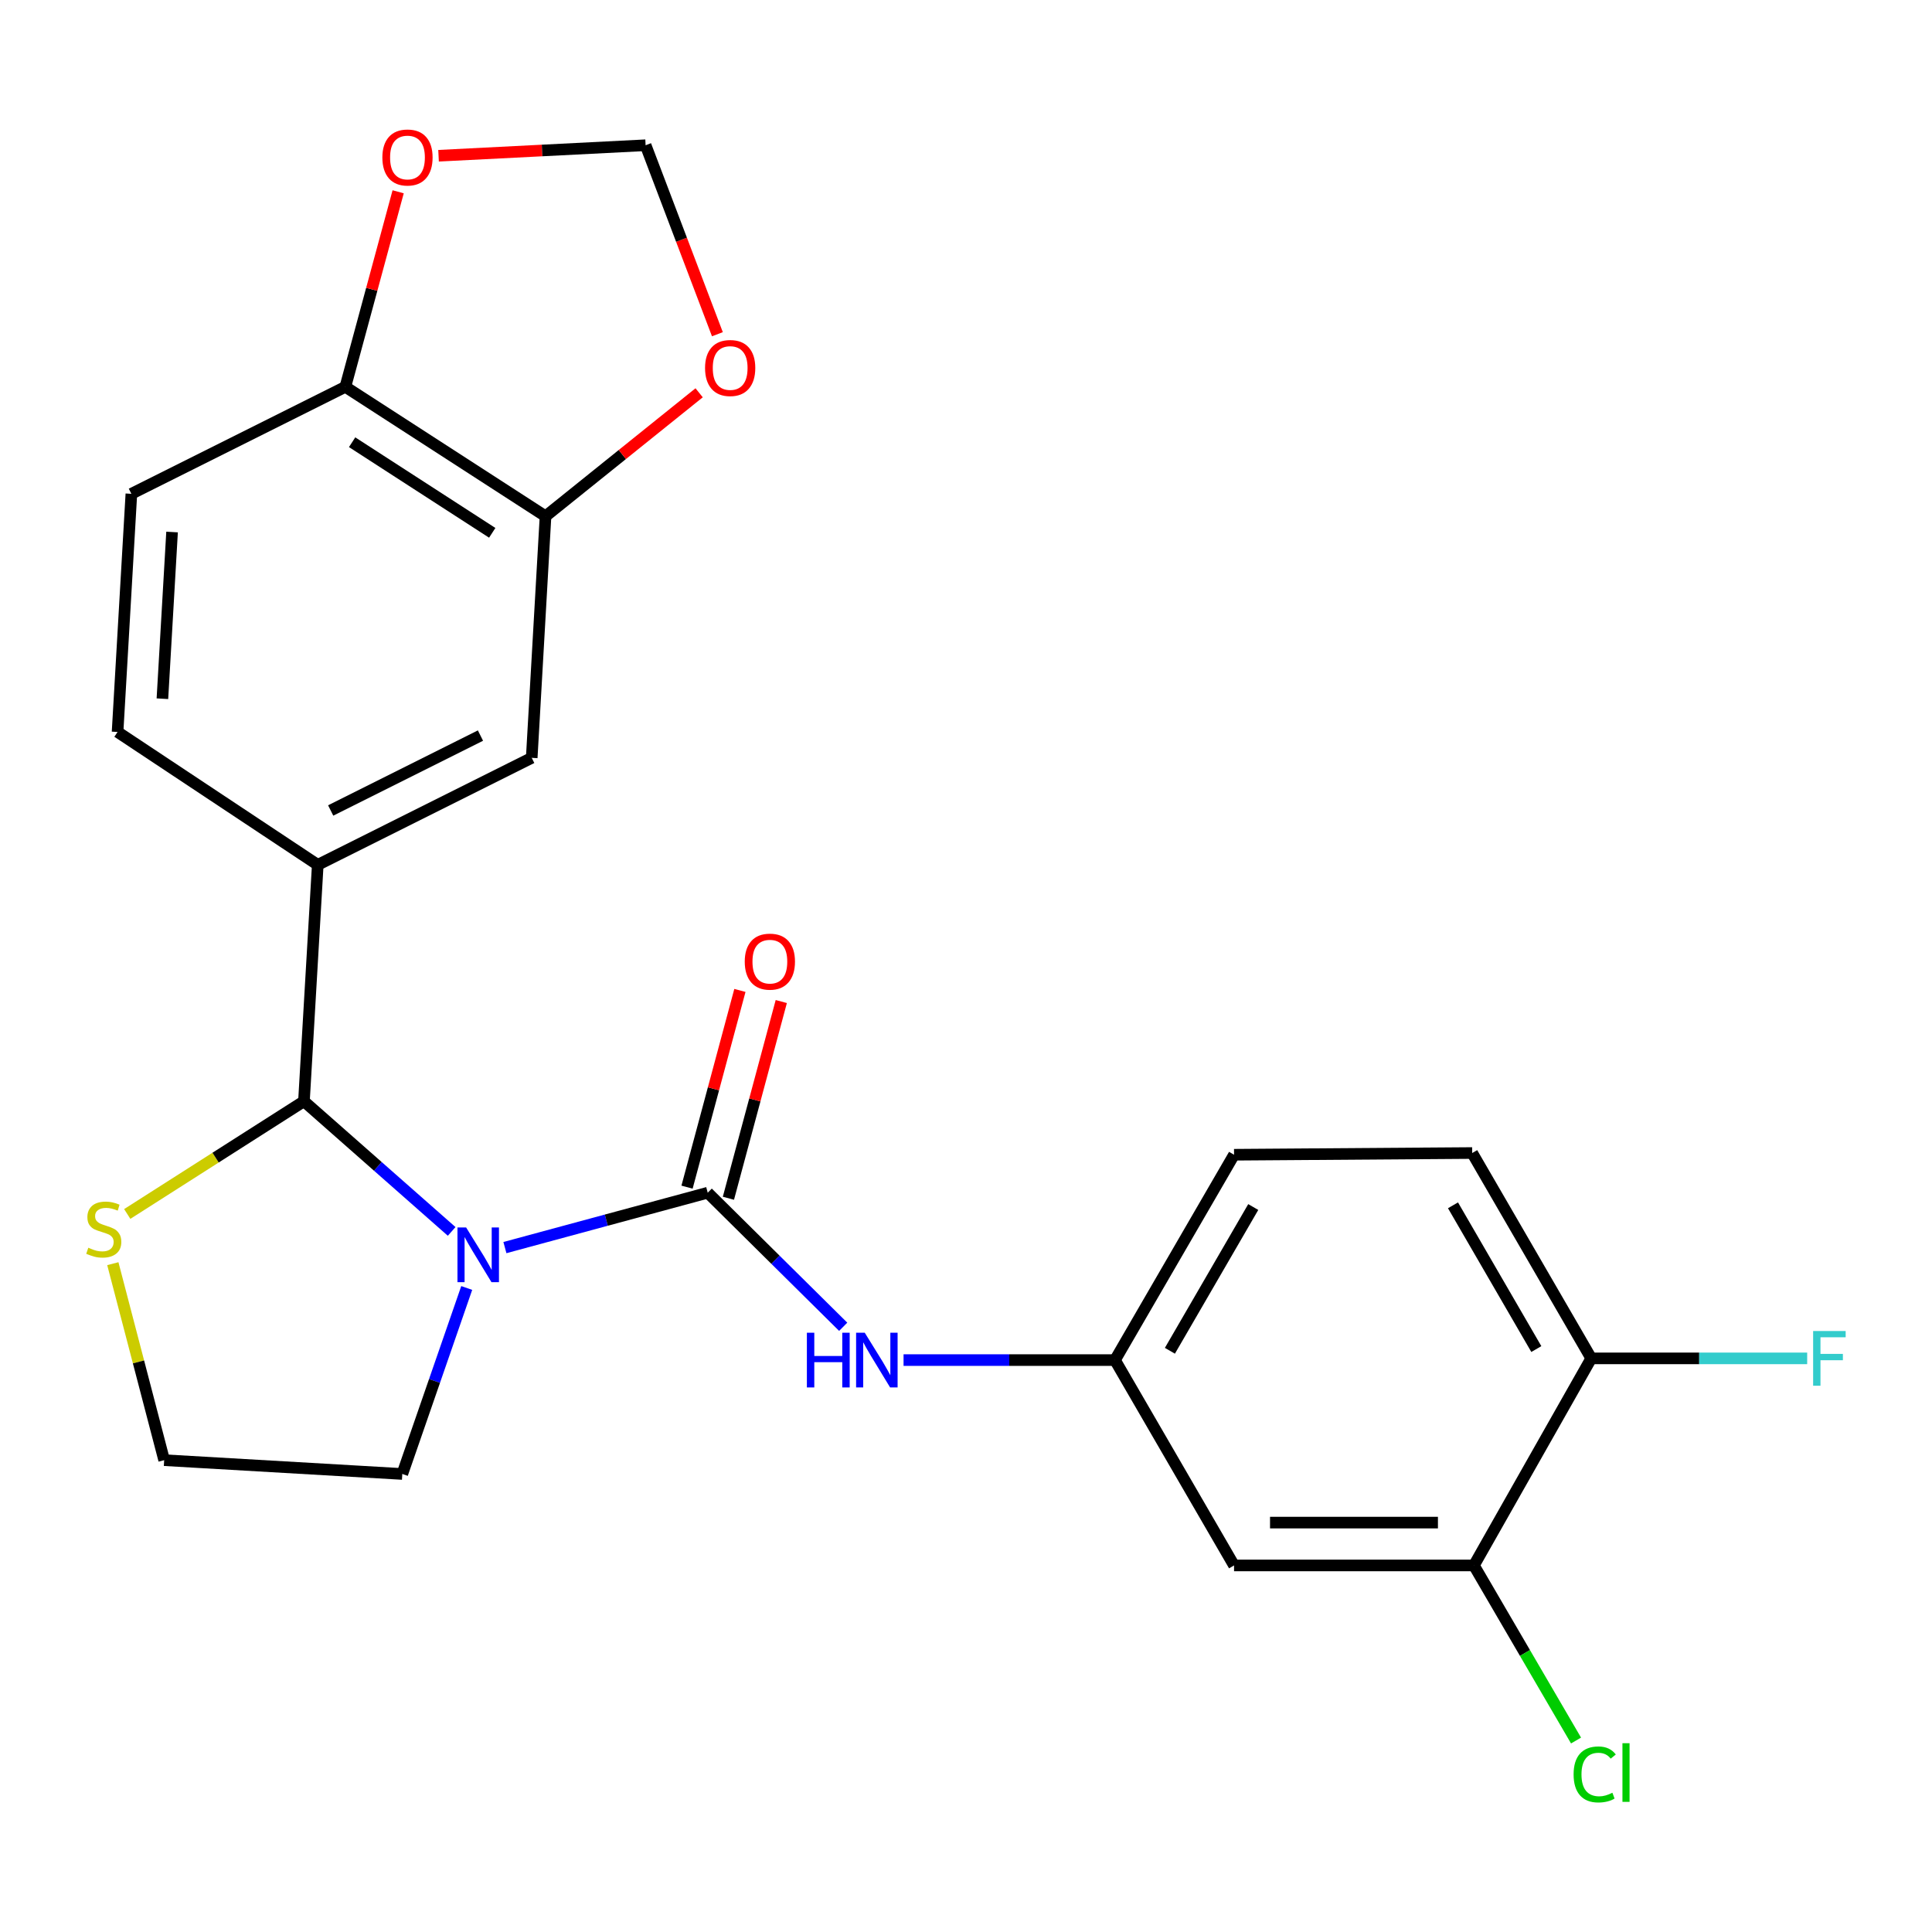 <?xml version='1.0' encoding='iso-8859-1'?>
<svg version='1.1' baseProfile='full'
              xmlns='http://www.w3.org/2000/svg'
                      xmlns:rdkit='http://www.rdkit.org/xml'
                      xmlns:xlink='http://www.w3.org/1999/xlink'
                  xml:space='preserve'
width='1000px' height='1000px' viewBox='0 0 1000 1000'>
<!-- END OF HEADER -->
<rect style='opacity:1.0;fill:#FFFFFF;stroke:none' width='1000' height='1000' x='0' y='0'> </rect>
<path class='bond-0' d='M 762.895,810.27 L 638.742,810.27' style='fill:none;fill-rule:evenodd;stroke:#000000;stroke-width:6px;stroke-linecap:butt;stroke-linejoin:miter;stroke-opacity:1' />
<path class='bond-0' d='M 744.272,788.095 L 657.365,788.095' style='fill:none;fill-rule:evenodd;stroke:#000000;stroke-width:6px;stroke-linecap:butt;stroke-linejoin:miter;stroke-opacity:1' />
<path class='bond-1' d='M 762.895,810.27 L 789.324,855.583' style='fill:none;fill-rule:evenodd;stroke:#000000;stroke-width:6px;stroke-linecap:butt;stroke-linejoin:miter;stroke-opacity:1' />
<path class='bond-1' d='M 789.324,855.583 L 815.754,900.896' style='fill:none;fill-rule:evenodd;stroke:#00CC00;stroke-width:6px;stroke-linecap:butt;stroke-linejoin:miter;stroke-opacity:1' />
<path class='bond-2' d='M 762.895,810.27 L 823.628,703.093' style='fill:none;fill-rule:evenodd;stroke:#000000;stroke-width:6px;stroke-linecap:butt;stroke-linejoin:miter;stroke-opacity:1' />
<path class='bond-3' d='M 241.578,666.654 L 224.902,714.791' style='fill:none;fill-rule:evenodd;stroke:#0000FF;stroke-width:6px;stroke-linecap:butt;stroke-linejoin:miter;stroke-opacity:1' />
<path class='bond-3' d='M 224.902,714.791 L 208.226,762.927' style='fill:none;fill-rule:evenodd;stroke:#000000;stroke-width:6px;stroke-linecap:butt;stroke-linejoin:miter;stroke-opacity:1' />
<path class='bond-4' d='M 261.34,645.753 L 313.829,631.546' style='fill:none;fill-rule:evenodd;stroke:#0000FF;stroke-width:6px;stroke-linecap:butt;stroke-linejoin:miter;stroke-opacity:1' />
<path class='bond-4' d='M 313.829,631.546 L 366.317,617.34' style='fill:none;fill-rule:evenodd;stroke:#000000;stroke-width:6px;stroke-linecap:butt;stroke-linejoin:miter;stroke-opacity:1' />
<path class='bond-5' d='M 233.778,637.38 L 195.55,603.695' style='fill:none;fill-rule:evenodd;stroke:#0000FF;stroke-width:6px;stroke-linecap:butt;stroke-linejoin:miter;stroke-opacity:1' />
<path class='bond-5' d='M 195.55,603.695 L 157.323,570.01' style='fill:none;fill-rule:evenodd;stroke:#000000;stroke-width:6px;stroke-linecap:butt;stroke-linejoin:miter;stroke-opacity:1' />
<path class='bond-6' d='M 366.317,617.34 L 401.378,652.04' style='fill:none;fill-rule:evenodd;stroke:#000000;stroke-width:6px;stroke-linecap:butt;stroke-linejoin:miter;stroke-opacity:1' />
<path class='bond-6' d='M 401.378,652.04 L 436.439,686.741' style='fill:none;fill-rule:evenodd;stroke:#0000FF;stroke-width:6px;stroke-linecap:butt;stroke-linejoin:miter;stroke-opacity:1' />
<path class='bond-7' d='M 377.024,620.217 L 390.707,569.306' style='fill:none;fill-rule:evenodd;stroke:#000000;stroke-width:6px;stroke-linecap:butt;stroke-linejoin:miter;stroke-opacity:1' />
<path class='bond-7' d='M 390.707,569.306 L 404.39,518.395' style='fill:none;fill-rule:evenodd;stroke:#FF0000;stroke-width:6px;stroke-linecap:butt;stroke-linejoin:miter;stroke-opacity:1' />
<path class='bond-7' d='M 355.61,614.462 L 369.293,563.551' style='fill:none;fill-rule:evenodd;stroke:#000000;stroke-width:6px;stroke-linecap:butt;stroke-linejoin:miter;stroke-opacity:1' />
<path class='bond-7' d='M 369.293,563.551 L 382.975,512.64' style='fill:none;fill-rule:evenodd;stroke:#FF0000;stroke-width:6px;stroke-linecap:butt;stroke-linejoin:miter;stroke-opacity:1' />
<path class='bond-8' d='M 467.678,703.98 L 522.394,703.98' style='fill:none;fill-rule:evenodd;stroke:#0000FF;stroke-width:6px;stroke-linecap:butt;stroke-linejoin:miter;stroke-opacity:1' />
<path class='bond-8' d='M 522.394,703.98 L 577.11,703.98' style='fill:none;fill-rule:evenodd;stroke:#000000;stroke-width:6px;stroke-linecap:butt;stroke-linejoin:miter;stroke-opacity:1' />
<path class='bond-9' d='M 638.742,810.27 L 577.11,703.98' style='fill:none;fill-rule:evenodd;stroke:#000000;stroke-width:6px;stroke-linecap:butt;stroke-linejoin:miter;stroke-opacity:1' />
<path class='bond-10' d='M 823.628,703.093 L 762.008,596.804' style='fill:none;fill-rule:evenodd;stroke:#000000;stroke-width:6px;stroke-linecap:butt;stroke-linejoin:miter;stroke-opacity:1' />
<path class='bond-10' d='M 795.201,698.271 L 752.067,623.869' style='fill:none;fill-rule:evenodd;stroke:#000000;stroke-width:6px;stroke-linecap:butt;stroke-linejoin:miter;stroke-opacity:1' />
<path class='bond-11' d='M 823.628,703.093 L 879.51,703.093' style='fill:none;fill-rule:evenodd;stroke:#000000;stroke-width:6px;stroke-linecap:butt;stroke-linejoin:miter;stroke-opacity:1' />
<path class='bond-11' d='M 879.51,703.093 L 935.392,703.093' style='fill:none;fill-rule:evenodd;stroke:#33CCCC;stroke-width:6px;stroke-linecap:butt;stroke-linejoin:miter;stroke-opacity:1' />
<path class='bond-12' d='M 58.402,654.074 L 71.687,704.928' style='fill:none;fill-rule:evenodd;stroke:#CCCC00;stroke-width:6px;stroke-linecap:butt;stroke-linejoin:miter;stroke-opacity:1' />
<path class='bond-12' d='M 71.687,704.928 L 84.973,755.782' style='fill:none;fill-rule:evenodd;stroke:#000000;stroke-width:6px;stroke-linecap:butt;stroke-linejoin:miter;stroke-opacity:1' />
<path class='bond-13' d='M 65.859,628.35 L 111.591,599.18' style='fill:none;fill-rule:evenodd;stroke:#CCCC00;stroke-width:6px;stroke-linecap:butt;stroke-linejoin:miter;stroke-opacity:1' />
<path class='bond-13' d='M 111.591,599.18 L 157.323,570.01' style='fill:none;fill-rule:evenodd;stroke:#000000;stroke-width:6px;stroke-linecap:butt;stroke-linejoin:miter;stroke-opacity:1' />
<path class='bond-14' d='M 84.973,755.782 L 208.226,762.927' style='fill:none;fill-rule:evenodd;stroke:#000000;stroke-width:6px;stroke-linecap:butt;stroke-linejoin:miter;stroke-opacity:1' />
<path class='bond-15' d='M 157.323,570.01 L 164.468,447.644' style='fill:none;fill-rule:evenodd;stroke:#000000;stroke-width:6px;stroke-linecap:butt;stroke-linejoin:miter;stroke-opacity:1' />
<path class='bond-16' d='M 282.362,267.218 L 178.758,200.226' style='fill:none;fill-rule:evenodd;stroke:#000000;stroke-width:6px;stroke-linecap:butt;stroke-linejoin:miter;stroke-opacity:1' />
<path class='bond-16' d='M 254.781,275.79 L 182.258,228.896' style='fill:none;fill-rule:evenodd;stroke:#000000;stroke-width:6px;stroke-linecap:butt;stroke-linejoin:miter;stroke-opacity:1' />
<path class='bond-17' d='M 282.362,267.218 L 322.115,235.263' style='fill:none;fill-rule:evenodd;stroke:#000000;stroke-width:6px;stroke-linecap:butt;stroke-linejoin:miter;stroke-opacity:1' />
<path class='bond-17' d='M 322.115,235.263 L 361.868,203.309' style='fill:none;fill-rule:evenodd;stroke:#FF0000;stroke-width:6px;stroke-linecap:butt;stroke-linejoin:miter;stroke-opacity:1' />
<path class='bond-18' d='M 282.362,267.218 L 275.217,392.257' style='fill:none;fill-rule:evenodd;stroke:#000000;stroke-width:6px;stroke-linecap:butt;stroke-linejoin:miter;stroke-opacity:1' />
<path class='bond-19' d='M 178.758,200.226 L 192.421,149.748' style='fill:none;fill-rule:evenodd;stroke:#000000;stroke-width:6px;stroke-linecap:butt;stroke-linejoin:miter;stroke-opacity:1' />
<path class='bond-19' d='M 192.421,149.748 L 206.083,99.269' style='fill:none;fill-rule:evenodd;stroke:#FF0000;stroke-width:6px;stroke-linecap:butt;stroke-linejoin:miter;stroke-opacity:1' />
<path class='bond-20' d='M 178.758,200.226 L 67.997,255.601' style='fill:none;fill-rule:evenodd;stroke:#000000;stroke-width:6px;stroke-linecap:butt;stroke-linejoin:miter;stroke-opacity:1' />
<path class='bond-21' d='M 371.324,172.994 L 352.744,124.084' style='fill:none;fill-rule:evenodd;stroke:#FF0000;stroke-width:6px;stroke-linecap:butt;stroke-linejoin:miter;stroke-opacity:1' />
<path class='bond-21' d='M 352.744,124.084 L 334.164,75.175' style='fill:none;fill-rule:evenodd;stroke:#000000;stroke-width:6px;stroke-linecap:butt;stroke-linejoin:miter;stroke-opacity:1' />
<path class='bond-22' d='M 226.996,80.616 L 280.58,77.895' style='fill:none;fill-rule:evenodd;stroke:#FF0000;stroke-width:6px;stroke-linecap:butt;stroke-linejoin:miter;stroke-opacity:1' />
<path class='bond-22' d='M 280.58,77.895 L 334.164,75.175' style='fill:none;fill-rule:evenodd;stroke:#000000;stroke-width:6px;stroke-linecap:butt;stroke-linejoin:miter;stroke-opacity:1' />
<path class='bond-23' d='M 275.217,392.257 L 164.468,447.644' style='fill:none;fill-rule:evenodd;stroke:#000000;stroke-width:6px;stroke-linecap:butt;stroke-linejoin:miter;stroke-opacity:1' />
<path class='bond-23' d='M 248.686,380.732 L 171.162,419.503' style='fill:none;fill-rule:evenodd;stroke:#000000;stroke-width:6px;stroke-linecap:butt;stroke-linejoin:miter;stroke-opacity:1' />
<path class='bond-24' d='M 67.997,255.601 L 60.852,378.866' style='fill:none;fill-rule:evenodd;stroke:#000000;stroke-width:6px;stroke-linecap:butt;stroke-linejoin:miter;stroke-opacity:1' />
<path class='bond-24' d='M 89.062,275.374 L 84.061,361.659' style='fill:none;fill-rule:evenodd;stroke:#000000;stroke-width:6px;stroke-linecap:butt;stroke-linejoin:miter;stroke-opacity:1' />
<path class='bond-25' d='M 164.468,447.644 L 60.852,378.866' style='fill:none;fill-rule:evenodd;stroke:#000000;stroke-width:6px;stroke-linecap:butt;stroke-linejoin:miter;stroke-opacity:1' />
<path class='bond-26' d='M 577.11,703.98 L 638.742,597.691' style='fill:none;fill-rule:evenodd;stroke:#000000;stroke-width:6px;stroke-linecap:butt;stroke-linejoin:miter;stroke-opacity:1' />
<path class='bond-26' d='M 605.537,699.16 L 648.68,624.757' style='fill:none;fill-rule:evenodd;stroke:#000000;stroke-width:6px;stroke-linecap:butt;stroke-linejoin:miter;stroke-opacity:1' />
<path class='bond-27' d='M 762.008,596.804 L 638.742,597.691' style='fill:none;fill-rule:evenodd;stroke:#000000;stroke-width:6px;stroke-linecap:butt;stroke-linejoin:miter;stroke-opacity:1' />
<path  class='atom-1' d='M 241.264 635.333
L 250.544 650.333
Q 251.464 651.813, 252.944 654.493
Q 254.424 657.173, 254.504 657.333
L 254.504 635.333
L 258.264 635.333
L 258.264 663.653
L 254.384 663.653
L 244.424 647.253
Q 243.264 645.333, 242.024 643.133
Q 240.824 640.933, 240.464 640.253
L 240.464 663.653
L 236.784 663.653
L 236.784 635.333
L 241.264 635.333
' fill='#0000FF'/>
<path  class='atom-3' d='M 417.637 689.82
L 421.477 689.82
L 421.477 701.86
L 435.957 701.86
L 435.957 689.82
L 439.797 689.82
L 439.797 718.14
L 435.957 718.14
L 435.957 705.06
L 421.477 705.06
L 421.477 718.14
L 417.637 718.14
L 417.637 689.82
' fill='#0000FF'/>
<path  class='atom-3' d='M 447.597 689.82
L 456.877 704.82
Q 457.797 706.3, 459.277 708.98
Q 460.757 711.66, 460.837 711.82
L 460.837 689.82
L 464.597 689.82
L 464.597 718.14
L 460.717 718.14
L 450.757 701.74
Q 449.597 699.82, 448.357 697.62
Q 447.157 695.42, 446.797 694.74
L 446.797 718.14
L 443.117 718.14
L 443.117 689.82
L 447.597 689.82
' fill='#0000FF'/>
<path  class='atom-4' d='M 385.482 497.739
Q 385.482 490.939, 388.842 487.139
Q 392.202 483.339, 398.482 483.339
Q 404.762 483.339, 408.122 487.139
Q 411.482 490.939, 411.482 497.739
Q 411.482 504.619, 408.082 508.539
Q 404.682 512.419, 398.482 512.419
Q 392.242 512.419, 388.842 508.539
Q 385.482 504.659, 385.482 497.739
M 398.482 509.219
Q 402.802 509.219, 405.122 506.339
Q 407.482 503.419, 407.482 497.739
Q 407.482 492.179, 405.122 489.379
Q 402.802 486.539, 398.482 486.539
Q 394.162 486.539, 391.802 489.339
Q 389.482 492.139, 389.482 497.739
Q 389.482 503.459, 391.802 506.339
Q 394.162 509.219, 398.482 509.219
' fill='#FF0000'/>
<path  class='atom-7' d='M 45.707 645.822
Q 46.027 645.942, 47.347 646.502
Q 48.667 647.062, 50.107 647.422
Q 51.587 647.742, 53.027 647.742
Q 55.707 647.742, 57.267 646.462
Q 58.827 645.142, 58.827 642.862
Q 58.827 641.302, 58.027 640.342
Q 57.267 639.382, 56.067 638.862
Q 54.867 638.342, 52.867 637.742
Q 50.347 636.982, 48.827 636.262
Q 47.347 635.542, 46.267 634.022
Q 45.227 632.502, 45.227 629.942
Q 45.227 626.382, 47.627 624.182
Q 50.067 621.982, 54.867 621.982
Q 58.147 621.982, 61.867 623.542
L 60.947 626.622
Q 57.547 625.222, 54.987 625.222
Q 52.227 625.222, 50.707 626.382
Q 49.187 627.502, 49.227 629.462
Q 49.227 630.982, 49.987 631.902
Q 50.787 632.822, 51.907 633.342
Q 53.067 633.862, 54.987 634.462
Q 57.547 635.262, 59.067 636.062
Q 60.587 636.862, 61.667 638.502
Q 62.787 640.102, 62.787 642.862
Q 62.787 646.782, 60.147 648.902
Q 57.547 650.982, 53.187 650.982
Q 50.667 650.982, 48.747 650.422
Q 46.867 649.902, 44.627 648.982
L 45.707 645.822
' fill='#CCCC00'/>
<path  class='atom-13' d='M 364.934 190.475
Q 364.934 183.675, 368.294 179.875
Q 371.654 176.075, 377.934 176.075
Q 384.214 176.075, 387.574 179.875
Q 390.934 183.675, 390.934 190.475
Q 390.934 197.355, 387.534 201.275
Q 384.134 205.155, 377.934 205.155
Q 371.694 205.155, 368.294 201.275
Q 364.934 197.395, 364.934 190.475
M 377.934 201.955
Q 382.254 201.955, 384.574 199.075
Q 386.934 196.155, 386.934 190.475
Q 386.934 184.915, 384.574 182.115
Q 382.254 179.275, 377.934 179.275
Q 373.614 179.275, 371.254 182.075
Q 368.934 184.875, 368.934 190.475
Q 368.934 196.195, 371.254 199.075
Q 373.614 201.955, 377.934 201.955
' fill='#FF0000'/>
<path  class='atom-14' d='M 197.911 81.513
Q 197.911 74.713, 201.271 70.913
Q 204.631 67.113, 210.911 67.113
Q 217.191 67.113, 220.551 70.913
Q 223.911 74.713, 223.911 81.513
Q 223.911 88.393, 220.511 92.313
Q 217.111 96.193, 210.911 96.193
Q 204.671 96.193, 201.271 92.313
Q 197.911 88.433, 197.911 81.513
M 210.911 92.993
Q 215.231 92.993, 217.551 90.113
Q 219.911 87.193, 219.911 81.513
Q 219.911 75.953, 217.551 73.153
Q 215.231 70.313, 210.911 70.313
Q 206.591 70.313, 204.231 73.113
Q 201.911 75.913, 201.911 81.513
Q 201.911 87.233, 204.231 90.113
Q 206.591 92.993, 210.911 92.993
' fill='#FF0000'/>
<path  class='atom-22' d='M 814.494 918.439
Q 814.494 911.399, 817.774 907.719
Q 821.094 903.999, 827.374 903.999
Q 833.214 903.999, 836.334 908.119
L 833.694 910.279
Q 831.414 907.279, 827.374 907.279
Q 823.094 907.279, 820.814 910.159
Q 818.574 912.999, 818.574 918.439
Q 818.574 924.039, 820.894 926.919
Q 823.254 929.799, 827.814 929.799
Q 830.934 929.799, 834.574 927.919
L 835.694 930.919
Q 834.214 931.879, 831.974 932.439
Q 829.734 932.999, 827.254 932.999
Q 821.094 932.999, 817.774 929.239
Q 814.494 925.479, 814.494 918.439
' fill='#00CC00'/>
<path  class='atom-22' d='M 839.774 902.279
L 843.454 902.279
L 843.454 932.639
L 839.774 932.639
L 839.774 902.279
' fill='#00CC00'/>
<path  class='atom-23' d='M 938.473 688.933
L 955.313 688.933
L 955.313 692.173
L 942.273 692.173
L 942.273 700.773
L 953.873 700.773
L 953.873 704.053
L 942.273 704.053
L 942.273 717.253
L 938.473 717.253
L 938.473 688.933
' fill='#33CCCC'/>
</svg>
